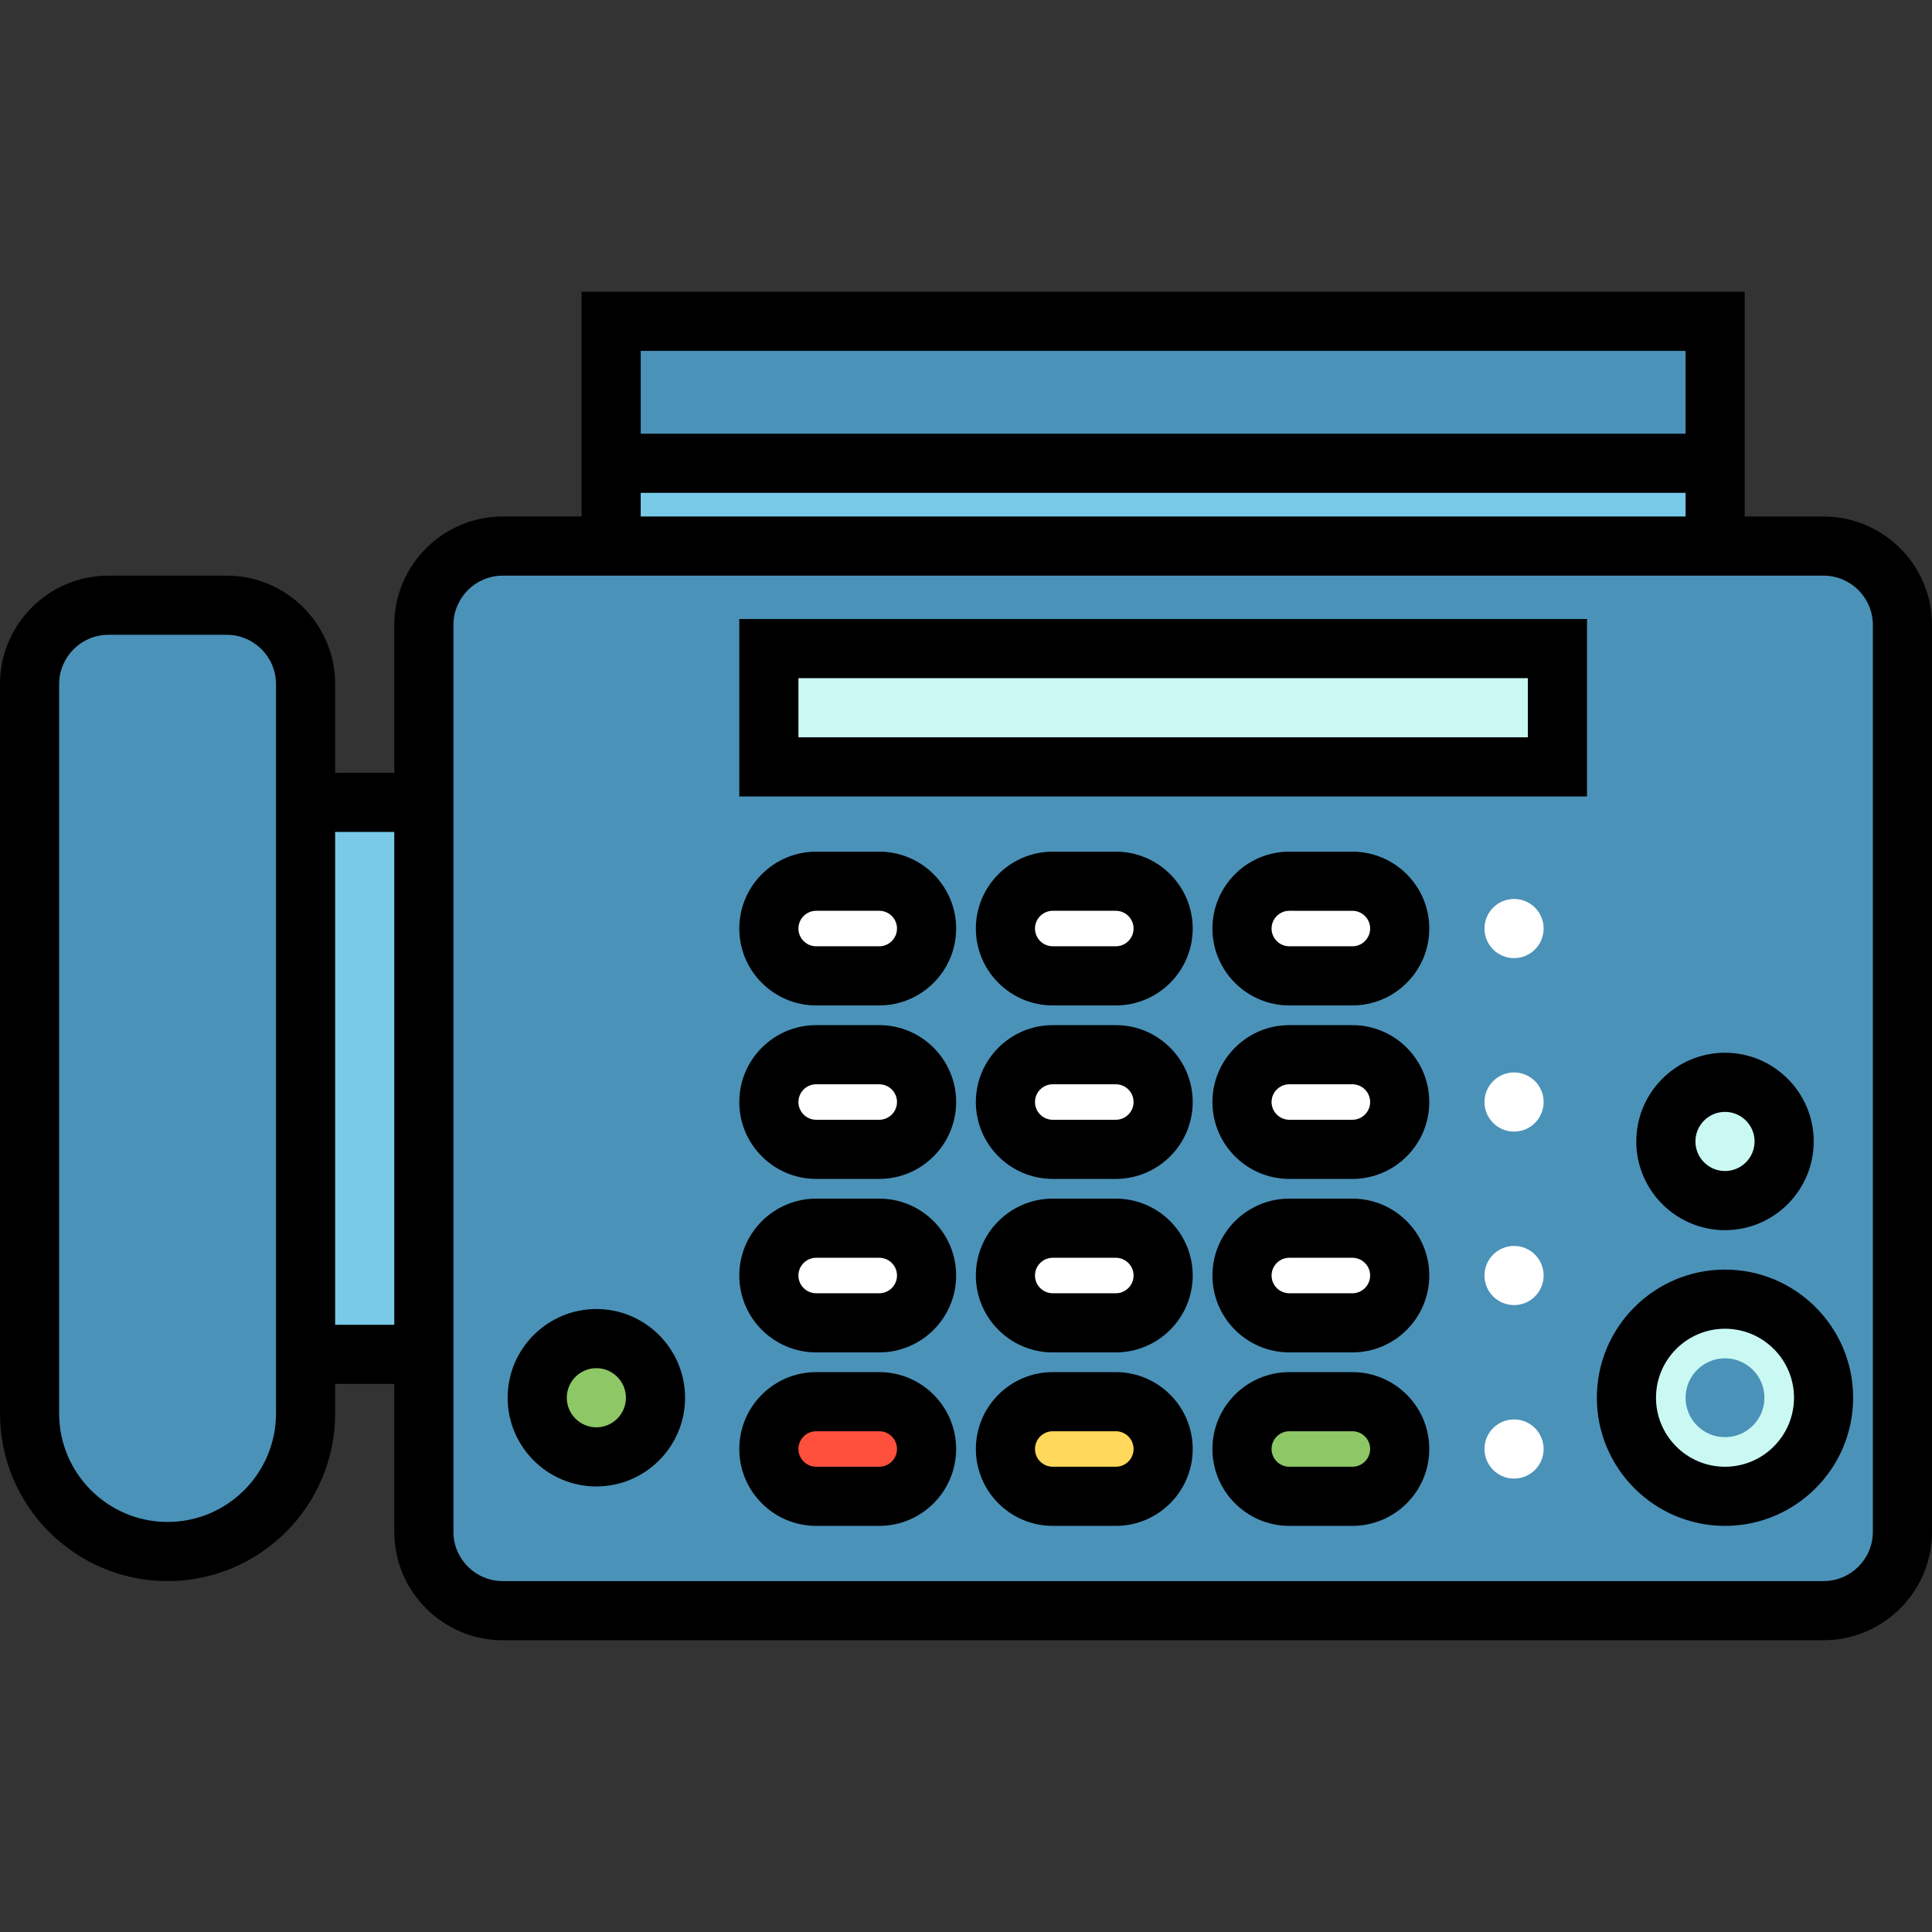 <?xml version="1.0" encoding="iso-8859-1"?>
<!-- Generator: Adobe Illustrator 19.0.0, SVG Export Plug-In . SVG Version: 6.00 Build 0)  -->
<svg version="1.1" id="Layer_1" xmlns="http://www.w3.org/2000/svg" xmlns:xlink="http://www.w3.org/1999/xlink" x="0px" y="0px"
	 viewBox="0 0 512 512" style="enable-background:new 0 0 512 512;" xml:space="preserve">
<rect x="0" y="0" width="512" height="512" fill="#333333" stroke="none"/>
<rect x="80.98" y="212.637" style="fill:#79CAE8;" width="31.347" height="146.286"/>
<g>
	<path style="fill:#4B92B9;" d="M7.837,374.596V181.29c0-11.542,9.356-20.898,20.898-20.898h31.347
		c11.542,0,20.898,9.356,20.898,20.898v193.306c0,20.198-16.374,36.571-36.571,36.571l0,0
		C24.21,411.167,7.837,394.794,7.837,374.596z"/>
	<rect x="161.959" y="85.159" style="fill:#4B92B9;" width="292.571" height="59.559"/>
</g>
<rect x="161.959" y="122.776" style="fill:#79CAE8;" width="292.571" height="21.943"/>
<path style="fill:#4B92B9;" d="M483.265,426.841H133.224c-11.542,0-20.898-9.356-20.898-20.898V165.616
	c0-11.542,9.356-20.898,20.898-20.898h350.041c11.542,0,20.898,9.356,20.898,20.898v240.327
	C504.163,417.485,494.807,426.841,483.265,426.841z"/>
<rect x="203.755" y="171.886" style="fill:#CAF9F4;" width="208.98" height="31.347"/>
<g>
	<path style="fill:#FFFFFF;" d="M233.012,258.612h-16.718c-6.925,0-12.539-5.614-12.539-12.539l0,0
		c0-6.926,5.614-12.539,12.539-12.539h16.718c6.925,0,12.539,5.613,12.539,12.539l0,0
		C245.551,252.998,239.937,258.612,233.012,258.612z"/>
	<path style="fill:#FFFFFF;" d="M295.706,258.612h-16.718c-6.925,0-12.539-5.614-12.539-12.539l0,0
		c0-6.926,5.614-12.539,12.539-12.539h16.718c6.925,0,12.539,5.613,12.539,12.539l0,0
		C308.245,252.998,302.631,258.612,295.706,258.612z"/>
	<path style="fill:#FFFFFF;" d="M358.4,258.612h-16.718c-6.925,0-12.539-5.614-12.539-12.539l0,0
		c0-6.926,5.614-12.539,12.539-12.539H358.4c6.925,0,12.539,5.613,12.539,12.539l0,0C370.939,252.998,365.325,258.612,358.4,258.612
		z"/>
	<path style="fill:#FFFFFF;" d="M233.012,304.588h-16.718c-6.925,0-12.539-5.614-12.539-12.539l0,0
		c0-6.926,5.614-12.539,12.539-12.539h16.718c6.925,0,12.539,5.613,12.539,12.539l0,0
		C245.551,298.974,239.937,304.588,233.012,304.588z"/>
	<path style="fill:#FFFFFF;" d="M295.706,304.588h-16.718c-6.925,0-12.539-5.614-12.539-12.539l0,0
		c0-6.926,5.614-12.539,12.539-12.539h16.718c6.925,0,12.539,5.613,12.539,12.539l0,0
		C308.245,298.974,302.631,304.588,295.706,304.588z"/>
	<path style="fill:#FFFFFF;" d="M358.4,304.588h-16.718c-6.925,0-12.539-5.614-12.539-12.539l0,0
		c0-6.926,5.614-12.539,12.539-12.539H358.4c6.925,0,12.539,5.613,12.539,12.539l0,0C370.939,298.974,365.325,304.588,358.4,304.588
		z"/>
	<path style="fill:#FFFFFF;" d="M233.012,350.563h-16.718c-6.925,0-12.539-5.614-12.539-12.539l0,0
		c0-6.926,5.614-12.539,12.539-12.539h16.718c6.925,0,12.539,5.613,12.539,12.539l0,0
		C245.551,344.949,239.937,350.563,233.012,350.563z"/>
	<path style="fill:#FFFFFF;" d="M295.706,350.563h-16.718c-6.925,0-12.539-5.614-12.539-12.539l0,0
		c0-6.926,5.614-12.539,12.539-12.539h16.718c6.925,0,12.539,5.613,12.539,12.539l0,0
		C308.245,344.949,302.631,350.563,295.706,350.563z"/>
	<path style="fill:#FFFFFF;" d="M358.4,350.563h-16.718c-6.925,0-12.539-5.614-12.539-12.539l0,0
		c0-6.926,5.614-12.539,12.539-12.539H358.4c6.925,0,12.539,5.613,12.539,12.539l0,0C370.939,344.949,365.325,350.563,358.4,350.563
		z"/>
</g>
<path style="fill:#FF503D;" d="M233.012,396.539h-16.718c-6.925,0-12.539-5.614-12.539-12.539l0,0
	c0-6.926,5.614-12.539,12.539-12.539h16.718c6.925,0,12.539,5.613,12.539,12.539l0,0
	C245.551,390.925,239.937,396.539,233.012,396.539z"/>
<path style="fill:#FFD85C;" d="M295.706,396.539h-16.718c-6.925,0-12.539-5.614-12.539-12.539l0,0
	c0-6.926,5.614-12.539,12.539-12.539h16.718c6.925,0,12.539,5.613,12.539,12.539l0,0
	C308.245,390.925,302.631,396.539,295.706,396.539z"/>
<path style="fill:#8EC766;" d="M358.4,396.539h-16.718c-6.925,0-12.539-5.614-12.539-12.539l0,0c0-6.926,5.614-12.539,12.539-12.539
	H358.4c6.925,0,12.539,5.613,12.539,12.539l0,0C370.939,390.925,365.325,396.539,358.4,396.539z"/>
<circle style="fill:#CAF9F4;" cx="457.143" cy="370.416" r="26.122"/>
<circle style="fill:#4B92B9;" cx="457.143" cy="370.416" r="10.449"/>
<circle style="fill:#8EC766;" cx="158.041" cy="370.416" r="15.673"/>
<g>
	<circle style="fill:#FFFFFF;" cx="401.241" cy="384" r="7.837"/>
	<circle style="fill:#FFFFFF;" cx="401.241" cy="338.024" r="7.837"/>
	<circle style="fill:#FFFFFF;" cx="401.241" cy="292.049" r="7.837"/>
	<circle style="fill:#FFFFFF;" cx="401.241" cy="246.073" r="7.837"/>
</g>
<circle style="fill:#CAF9F4;" cx="457.143" cy="302.498" r="15.673"/>
<path d="M483.265,136.882h-20.898V77.322H154.122v59.559h-20.898c-15.844,0-28.735,12.891-28.735,28.735V204.8H88.816v-23.51
	c0-15.844-12.891-28.735-28.735-28.735H28.735C12.891,152.555,0,165.446,0,181.29v193.306c0,24.487,19.921,44.408,44.408,44.408
	s44.408-19.921,44.408-44.408v-7.837h15.673v39.184c0,15.844,12.891,28.735,28.735,28.735h350.041
	c15.844,0,28.735-12.891,28.735-28.735V165.616C512,149.773,499.109,136.882,483.265,136.882z M73.143,374.596
	c0,15.844-12.891,28.735-28.735,28.735s-28.735-12.891-28.735-28.735V181.29c0-7.202,5.859-13.061,13.061-13.061h31.347
	c7.202,0,13.061,5.859,13.061,13.061V374.596z M104.49,351.086H88.816V220.473h15.673V351.086z M169.796,92.996h276.898v21.943
	H169.796V92.996z M169.796,130.612h276.898v6.269H169.796V130.612z M496.327,405.943c0,7.202-5.859,13.061-13.061,13.061H133.224
	c-7.202,0-13.061-5.859-13.061-13.061V165.616c0-7.202,5.859-13.061,13.061-13.061h350.041c7.202,0,13.061,5.859,13.061,13.061
	V405.943z"/>
<path d="M195.918,211.069h224.653v-47.02H195.918V211.069z M211.592,179.722h193.306v15.673H211.592V179.722z"/>
<path d="M358.4,363.624h-16.718c-11.235,0-20.375,9.141-20.375,20.375c0,11.235,9.141,20.376,20.375,20.376H358.4
	c11.235,0,20.375-9.141,20.375-20.376C378.775,372.765,369.635,363.624,358.4,363.624z M358.4,388.702h-16.718
	c-2.592,0-4.702-2.11-4.702-4.702c0-2.592,2.11-4.702,4.702-4.702H358.4c2.592,0,4.702,2.11,4.702,4.702
	C363.102,386.592,360.992,388.702,358.4,388.702z"/>
<path d="M233.012,225.698h-16.718c-11.235,0-20.376,9.141-20.376,20.376s9.141,20.376,20.376,20.376h16.718
	c11.235,0,20.376-9.141,20.376-20.376S244.247,225.698,233.012,225.698z M233.012,250.775h-16.718c-2.592,0-4.702-2.11-4.702-4.702
	s2.11-4.702,4.702-4.702h16.718c2.592,0,4.702,2.11,4.702,4.702S235.605,250.775,233.012,250.775z"/>
<path d="M295.706,225.698h-16.718c-11.235,0-20.375,9.141-20.375,20.376s9.141,20.376,20.375,20.376h16.718
	c11.235,0,20.375-9.141,20.375-20.376S306.941,225.698,295.706,225.698z M295.706,250.775h-16.718c-2.592,0-4.702-2.11-4.702-4.702
	s2.11-4.702,4.702-4.702h16.718c2.592,0,4.702,2.11,4.702,4.702S298.298,250.775,295.706,250.775z"/>
<path d="M358.4,225.698h-16.718c-11.235,0-20.375,9.141-20.375,20.376s9.141,20.376,20.375,20.376H358.4
	c11.235,0,20.375-9.141,20.375-20.376S369.635,225.698,358.4,225.698z M358.4,250.775h-16.718c-2.592,0-4.702-2.11-4.702-4.702
	s2.11-4.702,4.702-4.702H358.4c2.592,0,4.702,2.11,4.702,4.702S360.992,250.775,358.4,250.775z"/>
<path d="M233.012,271.673h-16.718c-11.235,0-20.376,9.141-20.376,20.376c0,11.235,9.141,20.375,20.376,20.375h16.718
	c11.235,0,20.376-9.141,20.376-20.375C253.388,280.814,244.247,271.673,233.012,271.673z M233.012,296.751h-16.718
	c-2.592,0-4.702-2.11-4.702-4.702c0-2.592,2.11-4.702,4.702-4.702h16.718c2.592,0,4.702,2.11,4.702,4.702
	C237.714,294.641,235.605,296.751,233.012,296.751z"/>
<path d="M295.706,271.673h-16.718c-11.235,0-20.375,9.141-20.375,20.376c0,11.235,9.141,20.375,20.375,20.375h16.718
	c11.235,0,20.375-9.141,20.375-20.375C316.082,280.814,306.941,271.673,295.706,271.673z M295.706,296.751h-16.718
	c-2.592,0-4.702-2.11-4.702-4.702c0-2.592,2.11-4.702,4.702-4.702h16.718c2.592,0,4.702,2.11,4.702,4.702
	C300.408,294.641,298.298,296.751,295.706,296.751z"/>
<path d="M358.4,271.673h-16.718c-11.235,0-20.375,9.141-20.375,20.376c0,11.235,9.141,20.375,20.375,20.375H358.4
	c11.235,0,20.375-9.141,20.375-20.375C378.775,280.814,369.635,271.673,358.4,271.673z M358.4,296.751h-16.718
	c-2.592,0-4.702-2.11-4.702-4.702c0-2.592,2.11-4.702,4.702-4.702H358.4c2.592,0,4.702,2.11,4.702,4.702
	C363.102,294.641,360.992,296.751,358.4,296.751z"/>
<path d="M233.012,317.649h-16.718c-11.235,0-20.376,9.141-20.376,20.376s9.141,20.376,20.376,20.376h16.718
	c11.235,0,20.376-9.141,20.376-20.376S244.247,317.649,233.012,317.649z M233.012,342.727h-16.718c-2.592,0-4.702-2.11-4.702-4.702
	s2.11-4.702,4.702-4.702h16.718c2.592,0,4.702,2.11,4.702,4.702S235.605,342.727,233.012,342.727z"/>
<path d="M295.706,317.649h-16.718c-11.235,0-20.375,9.141-20.375,20.376s9.141,20.376,20.375,20.376h16.718
	c11.235,0,20.375-9.141,20.375-20.376S306.941,317.649,295.706,317.649z M295.706,342.727h-16.718c-2.592,0-4.702-2.11-4.702-4.702
	s2.11-4.702,4.702-4.702h16.718c2.592,0,4.702,2.11,4.702,4.702S298.298,342.727,295.706,342.727z"/>
<path d="M358.4,317.649h-16.718c-11.235,0-20.375,9.141-20.375,20.376s9.141,20.376,20.375,20.376H358.4
	c11.235,0,20.375-9.141,20.375-20.376S369.635,317.649,358.4,317.649z M358.4,342.727h-16.718c-2.592,0-4.702-2.11-4.702-4.702
	s2.11-4.702,4.702-4.702H358.4c2.592,0,4.702,2.11,4.702,4.702S360.992,342.727,358.4,342.727z"/>
<path d="M233.012,363.624h-16.718c-11.235,0-20.376,9.141-20.376,20.375c0,11.235,9.141,20.376,20.376,20.376h16.718
	c11.235,0,20.376-9.141,20.376-20.376C253.388,372.765,244.247,363.624,233.012,363.624z M233.012,388.702h-16.718
	c-2.592,0-4.702-2.11-4.702-4.702c0-2.592,2.11-4.702,4.702-4.702h16.718c2.592,0,4.702,2.11,4.702,4.702
	C237.714,386.592,235.605,388.702,233.012,388.702z"/>
<path d="M295.706,363.624h-16.718c-11.235,0-20.375,9.141-20.375,20.375c0,11.235,9.141,20.376,20.375,20.376h16.718
	c11.235,0,20.375-9.141,20.375-20.376C316.082,372.765,306.941,363.624,295.706,363.624z M295.706,388.702h-16.718
	c-2.592,0-4.702-2.11-4.702-4.702c0-2.592,2.11-4.702,4.702-4.702h16.718c2.592,0,4.702,2.11,4.702,4.702
	C300.408,386.592,298.298,388.702,295.706,388.702z"/>
<path d="M457.143,336.457c-18.726,0-33.959,15.234-33.959,33.959c0,18.726,15.234,33.959,33.959,33.959
	c18.726,0,33.959-15.234,33.959-33.959C491.102,351.691,475.868,336.457,457.143,336.457z M457.143,388.702
	c-10.082,0-18.286-8.204-18.286-18.286c0-10.082,8.204-18.286,18.286-18.286c10.082,0,18.286,8.204,18.286,18.286
	C475.429,380.499,467.225,388.702,457.143,388.702z"/>
<path d="M158.041,346.906c-12.963,0-23.51,10.547-23.51,23.51s10.547,23.51,23.51,23.51c12.963,0,23.51-10.547,23.51-23.51
	S171.004,346.906,158.041,346.906z M158.041,378.253c-4.322,0-7.837-3.515-7.837-7.837s3.515-7.837,7.837-7.837
	c4.322,0,7.837,3.515,7.837,7.837S162.363,378.253,158.041,378.253z"/>
<path d="M457.143,326.008c12.963,0,23.51-10.547,23.51-23.51s-10.547-23.51-23.51-23.51c-12.963,0-23.51,10.547-23.51,23.51
	S444.18,326.008,457.143,326.008z M457.143,294.661c4.322,0,7.837,3.515,7.837,7.837s-3.515,7.837-7.837,7.837
	c-4.322,0-7.837-3.515-7.837-7.837S452.821,294.661,457.143,294.661z"/>
<g>
</g>
<g>
</g>
<g>
</g>
<g>
</g>
<g>
</g>
<g>
</g>
<g>
</g>
<g>
</g>
<g>
</g>
<g>
</g>
<g>
</g>
<g>
</g>
<g>
</g>
<g>
</g>
<g>
</g>
</svg>
